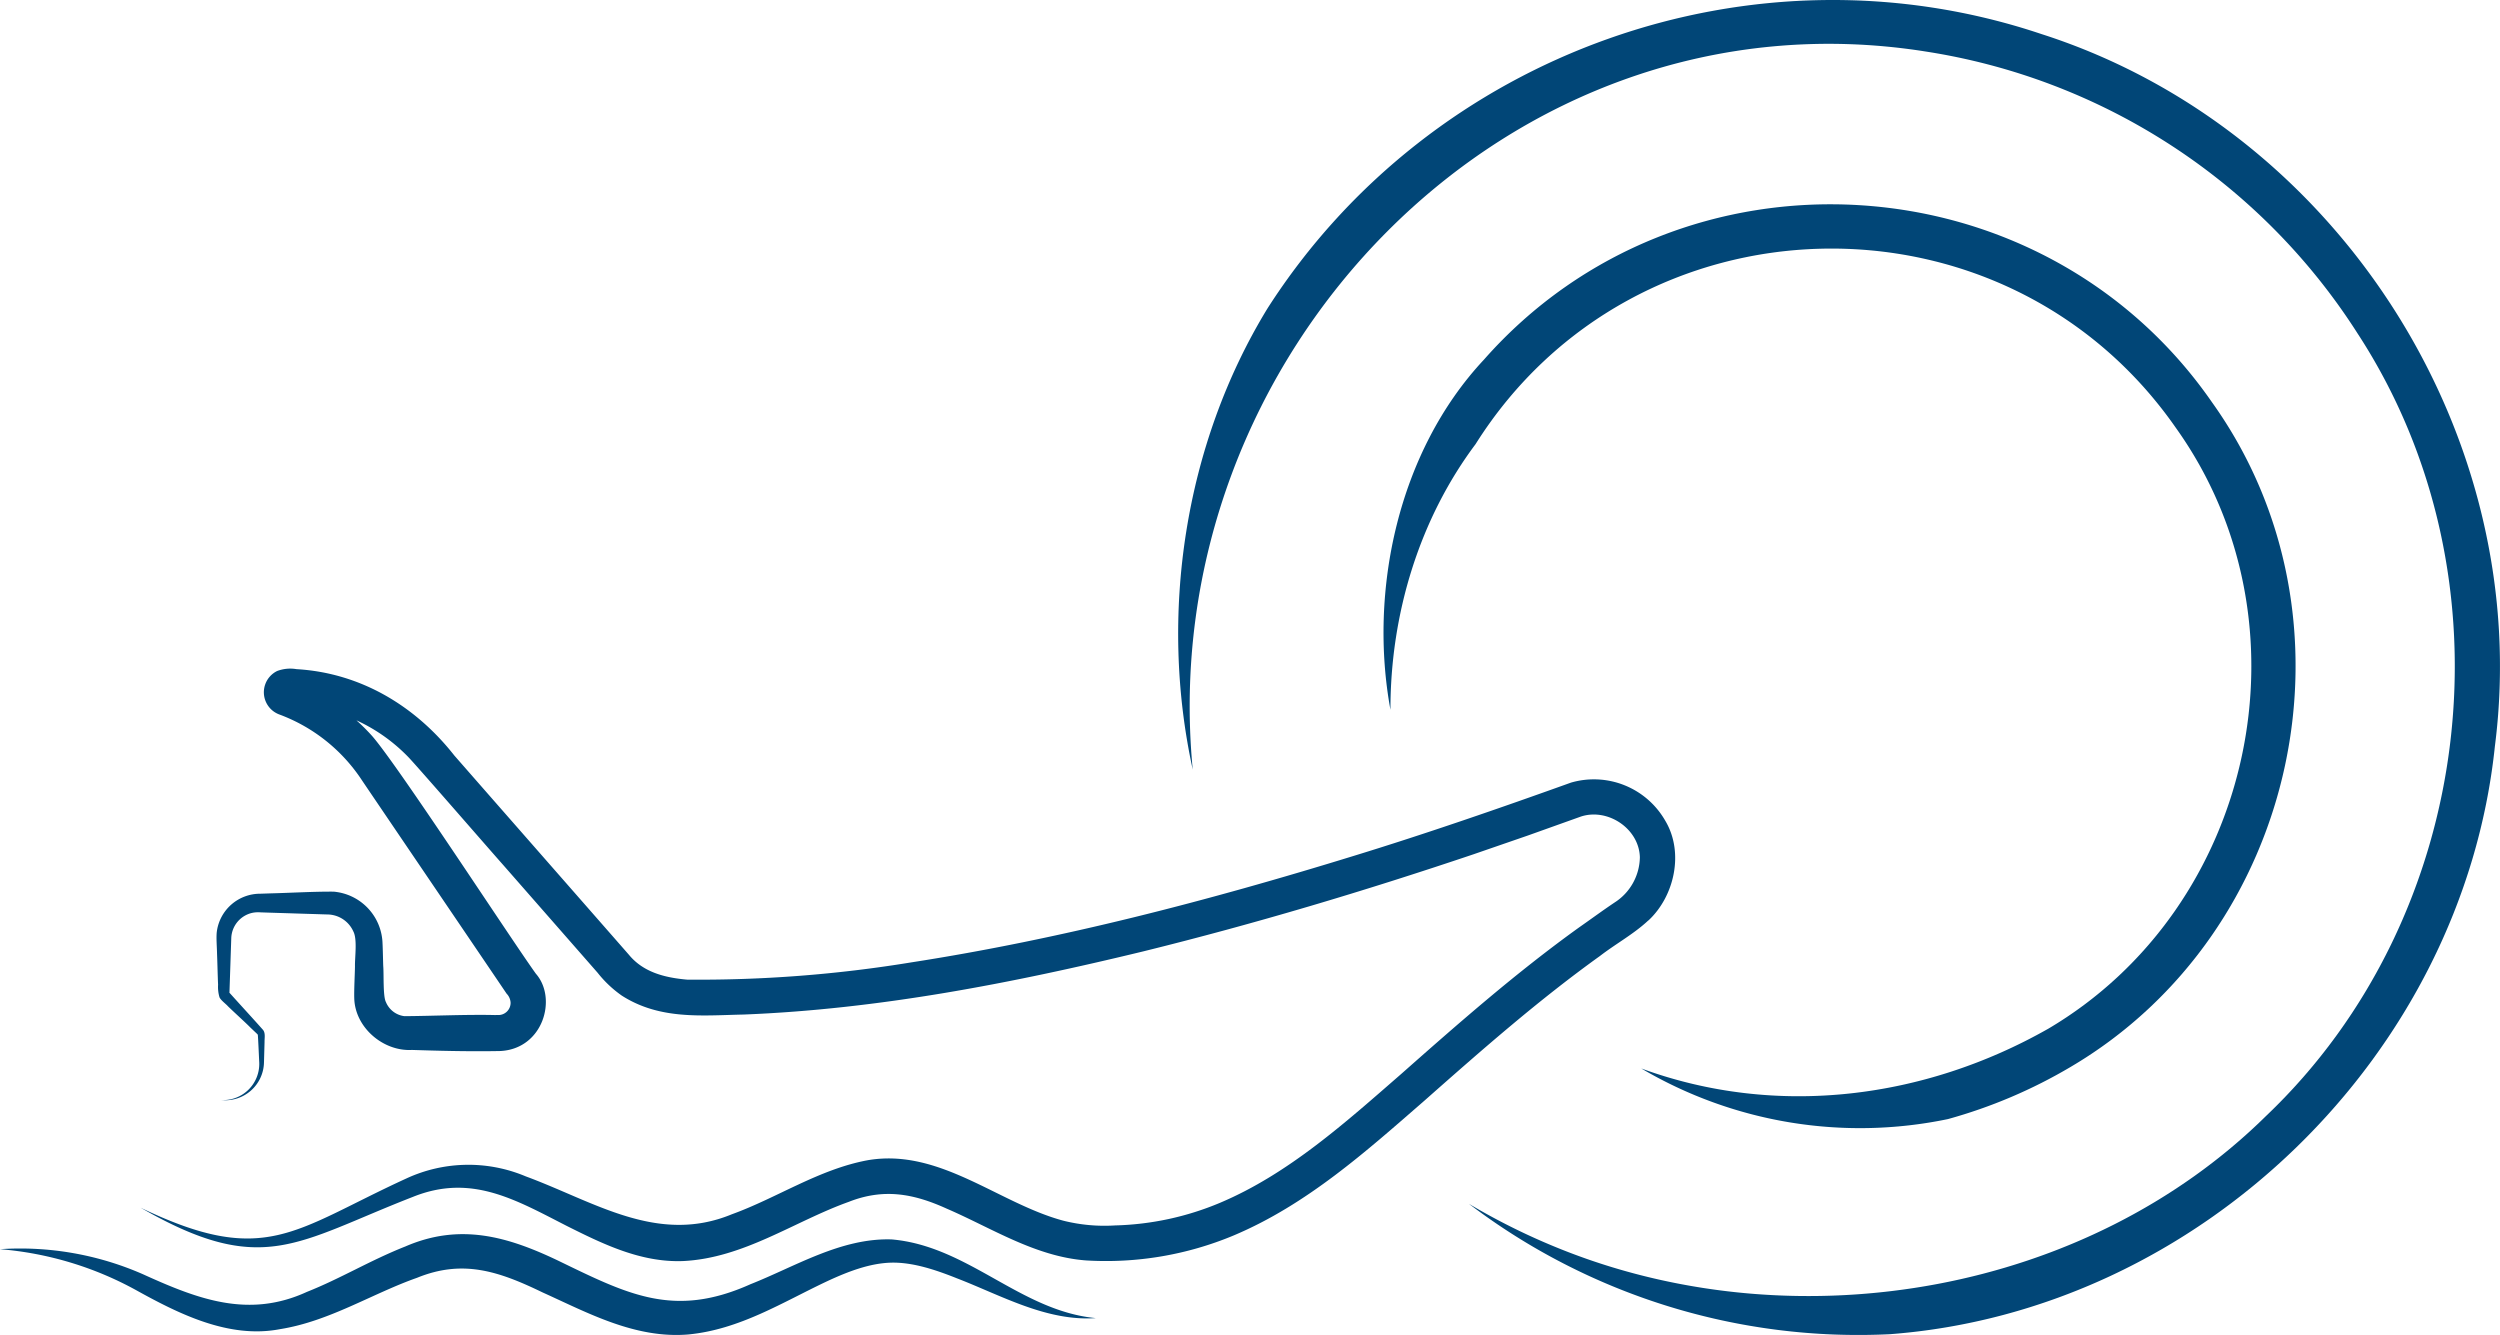 <?xml version="1.0" encoding="UTF-8"?>
<svg xmlns="http://www.w3.org/2000/svg" width="389.999" height="208.254" viewBox="0 0 389.999 208.254">
  <g id="chaniasea_fav_" transform="translate(0 -393.521)">
    <path id="Path_138" data-name="Path 138" d="M318.583,398.874c-45.013-15.178-95.275,2.806-120.846,42.747-13.012,21.287-16.952,47.839-11.669,71.963-6.211-64.357,49.143-122.269,114.195-112.048A97.639,97.639,0,0,1,367.8,445.569c24.774,37.991,18.566,90.79-14.3,122.046-27.965,27.575-72.579,35.277-108.938,21.2a102.229,102.229,0,0,1-15.413-7.5,100.39,100.39,0,0,0,65.678,20.34c48.307-3.639,89.352-43.555,94.375-91.726,6.179-48.194-24.382-96.175-70.624-111.059Z" fill="#014677"></path>
    <path id="Path_139" data-name="Path 139" d="M319.43,554.057c-19.081,10.8-42.119,13.95-63.4,6.14a67.225,67.225,0,0,0,47.852,7.9,78.687,78.687,0,0,0,19.107-8.12c35.714-21.018,46.21-69.982,22.074-103.713-26.5-38.246-82.808-41.534-113.576-6.629-13.424,14.357-17.975,36.152-14.578,54.61-.008-15.16,4.631-29.886,13.272-41.429,24.9-39.535,82.5-40.929,109.226-2.59,21.838,30.513,12.333,74.815-19.979,93.835Z" fill="#014677"></path>
    <path id="Path_140" data-name="Path 140" d="M117.014,593.886c-11.926,5.326-19.09,1.551-30.051-3.757-7.8-3.711-15.205-5.853-23.717-2.164-5.47,2.158-10.1,5-15.372,7.091-9.056,4.156-16.9,1.184-25.524-2.733A47.622,47.622,0,0,0,0,588.394a52.983,52.983,0,0,1,21.183,6.362c6.66,3.693,14.5,7.645,22.465,6.118,7.738-1.224,14.367-5.537,21.414-8.019,7.171-2.925,12.783-1.005,19.586,2.286,7.037,3.177,14.422,7.232,22.679,6.56,8.086-.762,14.792-5.06,21.739-8.322,3.293-1.533,6.661-2.8,9.965-2.885,3.335-.075,6.853,1.086,10.266,2.452,6.875,2.651,13.986,6.738,21.65,6.2-11.8-1.122-19.875-11.239-31.839-12.276-7.919-.262-15.1,4.261-22.094,7.012Z" fill="#014677"></path>
    <path id="Path_141" data-name="Path 141" d="M257.137,537.128c4.055-3.74,5.628-10.6,2.639-15.581a12.824,12.824,0,0,0-14.694-5.942c-10.933,3.931-22.813,8.038-33.9,11.435-22.622,6.974-45.641,12.984-69.026,16.613a204.656,204.656,0,0,1-34.961,2.691c-3.606-.309-6.879-1.208-9.069-3.861-7.588-8.668-19.627-22.39-27.243-31.094-6.1-7.759-14.654-12.9-24.629-13.481a5.785,5.785,0,0,0-3.026.293,3.693,3.693,0,0,0,.406,6.8A26.419,26.419,0,0,1,56.466,515.25c1.041,1.549,21.009,30.967,22.561,33.276a2.21,2.21,0,0,1,.627,1.425,1.905,1.905,0,0,1-1.934,1.915c-.136-.008-.459.006-.6,0-4.437-.1-9.7.15-14.032.177a3.59,3.59,0,0,1-2.884-2.2c-.476-.882-.312-4.309-.417-5.576-.035-.737-.075-3.477-.152-4.18a8.349,8.349,0,0,0-7.592-7.469c-3.063-.026-6.747.195-9.826.269l-1.608.054a6.815,6.815,0,0,0-6.794,5.992c-.1.99.033,2.378.043,3.373.047,1.059.112,3.8.163,4.825a5.7,5.7,0,0,0,.217,1.956c.2.47.981,1.029,1.288,1.376.663.668,2.848,2.645,3.5,3.321l1.119,1.061a.34.34,0,0,1,.078.134c.064.79.175,3.467.22,4.315a5.647,5.647,0,0,1-5.909,5.838,6.035,6.035,0,0,0,6.647-5.842l.089-3.216c-.014-.6.172-1.393-.246-1.9-1.459-1.648-3.432-3.79-4.9-5.422l-.271-.3-.068-.074c-.009-.011,0-.01,0-.01l0-.008c0-.015.008.015.012-.03.055-1.648.147-4.358.2-6.029l.054-1.608.027-.8a4.186,4.186,0,0,1,3.279-3.968,4.529,4.529,0,0,1,1.246-.078l1.608.054L45.43,536c1.157.044,3.661.112,4.824.153l.8.024a4.475,4.475,0,0,1,4.063,2.641c.649,1.223.227,4.014.259,5.439-.019,1.337-.155,3.63-.111,5.014.13,4.548,4.516,8.284,8.985,8.04l1.608.048c3.99.123,8.192.2,12.173.121,6.712-.321,8.943-8.224,5.565-12.06-3.953-5.5-21.5-32.466-25.548-37.088a31.7,31.7,0,0,0-2.444-2.44,26.759,26.759,0,0,1,8.241,5.887c1.948,2.1,12.585,14.354,14.679,16.708,2.134,2.434,12.81,14.622,14.711,16.791a17.752,17.752,0,0,0,3.769,3.561c5.944,3.8,12.459,3.091,19.013,2.95,21.039-.827,41.838-4.888,62.227-9.827,17.439-4.3,34.631-9.443,51.639-15.178l8.478-2.928,8.275-2.958c4.2-1.356,9.065,1.9,9.182,6.355a8.516,8.516,0,0,1-3.907,7.036c-1.863,1.245-3.7,2.6-5.543,3.887-9.806,7.039-18.87,15.006-27.774,22.878-8.739,7.61-17.609,15.6-28.261,20.1a45.136,45.136,0,0,1-16.374,3.533,26.368,26.368,0,0,1-8.061-.734c-10.111-2.7-19.329-11.384-30.563-9.433-7.6,1.416-14.126,5.879-21.157,8.423-11.609,4.8-21.452-1.958-32.17-5.911a23.026,23.026,0,0,0-18.644.343c-17.571,8.052-21.979,13.917-41.437,4.54,19.023,10.956,24.266,5.407,42.515-1.692,9.071-3.641,15.929.431,23.964,4.538,5.581,2.791,11.531,5.731,18.131,5.485,9.49-.448,17.353-6.19,25.874-9.238,5.437-2.138,10.085-1.3,15.291,1.069,6.94,2.991,13.78,7.462,21.669,8.068a51.607,51.607,0,0,0,23.094-3.9c11.425-4.821,20.642-13.1,29.776-21.049,8.937-7.9,17.8-15.687,27.362-22.549,2.435-1.88,5.275-3.421,7.527-5.532ZM45.526,499.811c-.067-.025-.1-.045.026.009l.005,0Z" fill="#014677"></path>
  </g>
</svg>
